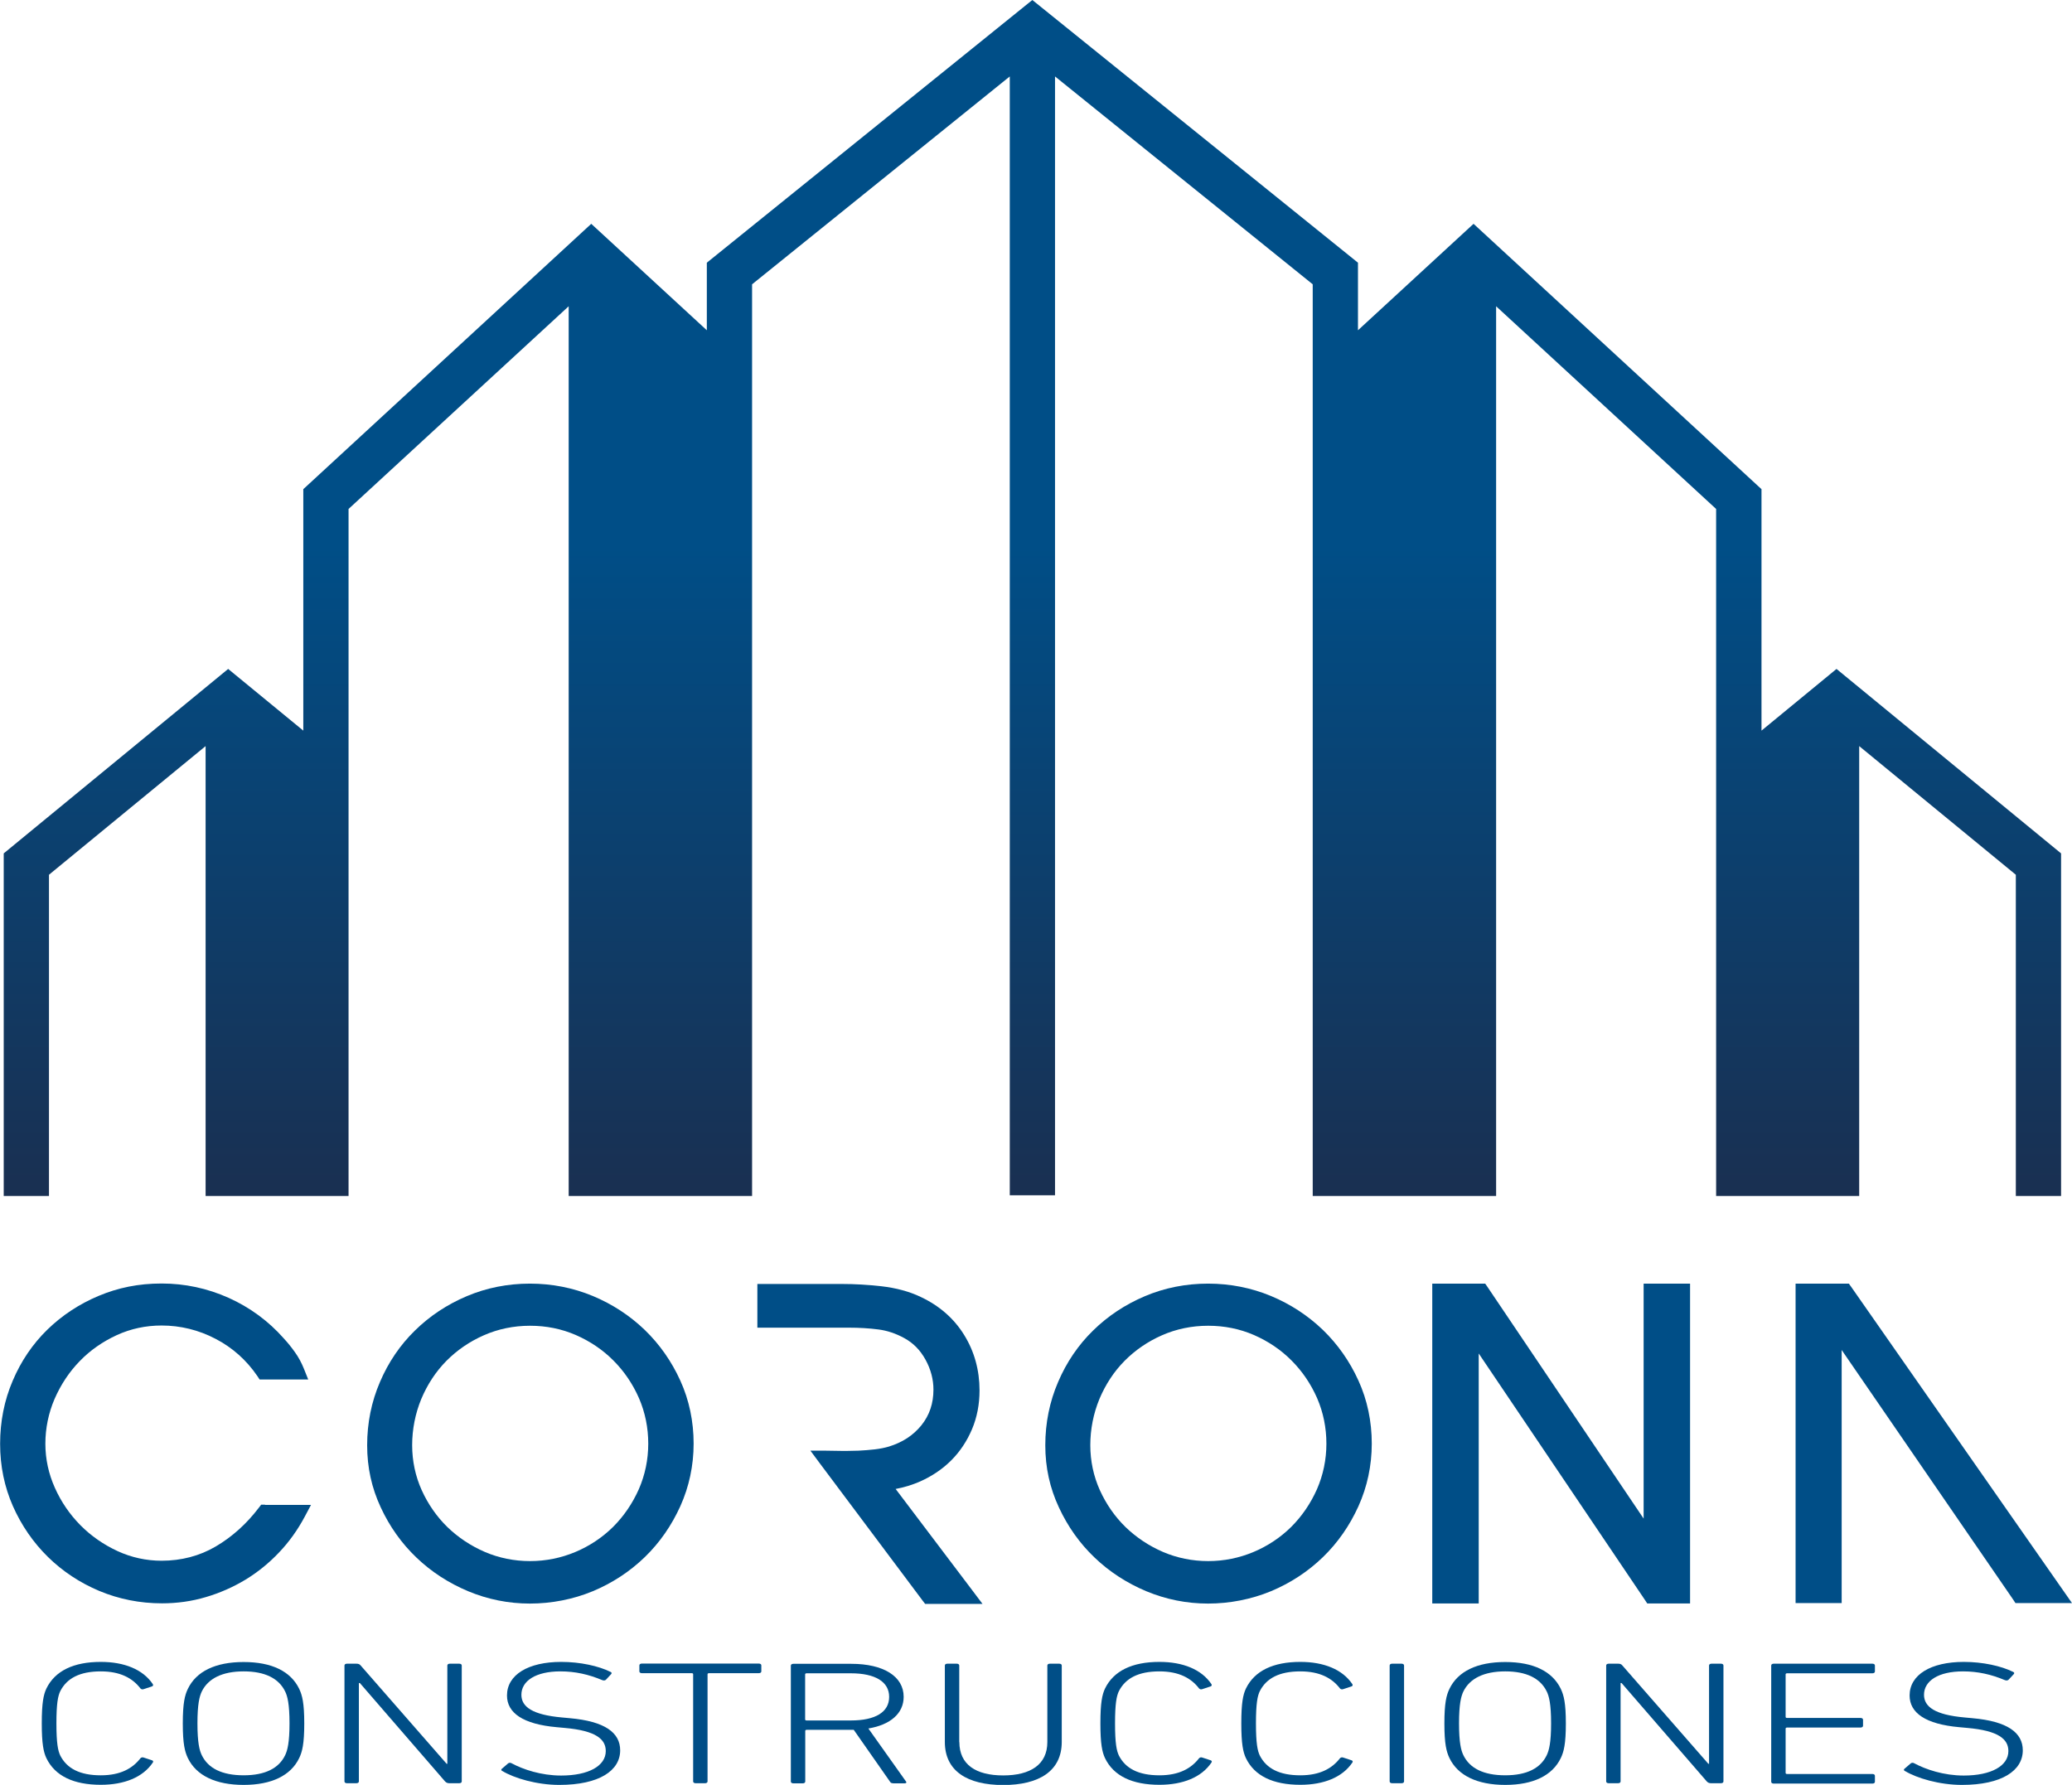 <?xml version="1.0" encoding="UTF-8"?> <svg xmlns="http://www.w3.org/2000/svg" xmlns:xlink="http://www.w3.org/1999/xlink" id="coronaconstrucciones" data-name="coronaconstrucciones" viewBox="0 0 172.63 148.73"><defs><style> .uuid-38753432-dc6a-4863-bec4-0df16b6c99f6 { fill: url(#uuid-f6d57926-5226-4df8-8ea6-449f7962fd7c); } .uuid-38753432-dc6a-4863-bec4-0df16b6c99f6, .uuid-ebab59a3-f218-4515-934c-143d6f8e7aac { stroke-width: 0px; } .uuid-ebab59a3-f218-4515-934c-143d6f8e7aac { fill: #004e87; } </style><linearGradient id="uuid-f6d57926-5226-4df8-8ea6-449f7962fd7c" x1="86.01" y1="98.83" x2="86.01" y2="45.42" gradientUnits="userSpaceOnUse"><stop offset="0" stop-color="#193052"></stop><stop offset="1" stop-color="#004e87"></stop></linearGradient></defs><g><path class="uuid-ebab59a3-f218-4515-934c-143d6f8e7aac" d="m22.08,125.38h-.32l-.2.26c-1.02,1.34-2.23,2.43-3.6,3.23-1.33.78-2.85,1.18-4.5,1.18-1.27,0-2.51-.27-3.66-.8-1.17-.54-2.22-1.27-3.1-2.16-.89-.9-1.61-1.95-2.13-3.12-.52-1.16-.79-2.39-.79-3.67s.26-2.56.77-3.74c.52-1.19,1.22-2.25,2.1-3.15.87-.9,1.91-1.62,3.08-2.16,1.16-.53,2.41-.8,3.73-.8,1.57,0,3.09.37,4.5,1.11,1.41.73,2.58,1.78,3.48,3.1l.19.29h4.05l-.36-.9c-.2-.5-.45-.96-.75-1.38-.29-.41-.6-.79-.93-1.15-1.28-1.45-2.84-2.59-4.6-3.38-1.77-.79-3.64-1.19-5.57-1.19s-3.63.35-5.25,1.03c-1.62.68-3.06,1.63-4.28,2.82-1.22,1.19-2.19,2.62-2.88,4.25-.7,1.63-1.05,3.4-1.05,5.26s.36,3.59,1.07,5.2c.71,1.6,1.69,3.02,2.91,4.22,1.22,1.2,2.67,2.16,4.29,2.84,1.63.68,3.38,1.03,5.22,1.03,1.25,0,2.48-.17,3.65-.52,1.16-.34,2.27-.83,3.3-1.45,1.02-.62,1.97-1.39,2.8-2.27.84-.88,1.56-1.89,2.15-3l.51-.96h-3.83Z"></path><path class="uuid-ebab59a3-f218-4515-934c-143d6f8e7aac" d="m53.71,110.81c-1.24-1.19-2.69-2.14-4.32-2.82-1.64-.68-3.4-1.03-5.24-1.03s-3.63.35-5.27,1.05c-1.63.69-3.08,1.65-4.31,2.86-1.23,1.2-2.21,2.64-2.91,4.28-.71,1.64-1.07,3.42-1.07,5.28s.38,3.56,1.13,5.17c.74,1.6,1.74,3.01,2.98,4.19,1.23,1.18,2.68,2.12,4.3,2.8,1.63.68,3.36,1.03,5.15,1.03s3.6-.35,5.24-1.03c1.63-.68,3.09-1.64,4.33-2.84,1.24-1.2,2.23-2.63,2.96-4.24.73-1.62,1.11-3.38,1.11-5.22s-.37-3.63-1.11-5.25c-.73-1.61-1.73-3.03-2.96-4.22Zm.3,9.48c0,1.34-.27,2.62-.79,3.81-.53,1.19-1.25,2.24-2.14,3.13-.89.88-1.95,1.59-3.14,2.09-1.19.5-2.46.76-3.78.76s-2.59-.26-3.76-.76c-1.18-.51-2.23-1.21-3.13-2.08-.89-.87-1.61-1.91-2.14-3.08-.52-1.16-.79-2.42-.79-3.74s.26-2.64.76-3.85c.51-1.21,1.21-2.28,2.09-3.17.88-.89,1.94-1.62,3.13-2.14,1.18-.52,2.48-.79,3.84-.79s2.63.26,3.81.77c1.19.52,2.25,1.23,3.14,2.13.89.89,1.61,1.95,2.13,3.14.51,1.18.77,2.46.77,3.78Z"></path><path class="uuid-ebab59a3-f218-4515-934c-143d6f8e7aac" d="m74.62,124.07c.71-.13,1.39-.34,2.03-.62.99-.44,1.87-1.03,2.6-1.76.73-.73,1.31-1.6,1.73-2.59.42-.99.63-2.08.63-3.24,0-1.69-.43-3.25-1.28-4.62-.85-1.38-2.07-2.44-3.62-3.17-.96-.46-2.06-.75-3.27-.89-1.16-.13-2.25-.19-3.23-.19h-7.11v3.64h7.62c.87,0,1.7.05,2.47.15.71.09,1.44.33,2.15.72.75.41,1.33,1,1.77,1.8.44.8.66,1.64.66,2.49,0,1.16-.33,2.13-1,2.97-.69.85-1.58,1.43-2.72,1.78-.34.1-.73.18-1.16.23-.45.05-.91.09-1.37.11-.31.01-.62.02-.93.02-.16,0-.31,0-.46,0-.48-.01-.91-.02-1.3-.02h-1.31l.78,1.05,8.58,11.46.2.26h4.78l-.79-1.05-6.45-8.53Z"></path><path class="uuid-ebab59a3-f218-4515-934c-143d6f8e7aac" d="m110.21,110.81c-1.24-1.19-2.69-2.14-4.32-2.82-1.64-.68-3.4-1.03-5.24-1.03s-3.63.35-5.27,1.05c-1.63.69-3.08,1.65-4.31,2.86-1.23,1.2-2.21,2.64-2.91,4.28-.71,1.64-1.07,3.42-1.07,5.28s.38,3.56,1.13,5.17c.74,1.6,1.74,3.01,2.98,4.19,1.23,1.18,2.68,2.12,4.3,2.8,1.63.68,3.36,1.03,5.15,1.03s3.6-.35,5.24-1.03c1.63-.68,3.09-1.64,4.33-2.84,1.24-1.2,2.23-2.63,2.96-4.24.73-1.62,1.11-3.38,1.11-5.22s-.37-3.63-1.11-5.25c-.73-1.61-1.73-3.03-2.96-4.22Zm.3,9.48c0,1.34-.27,2.62-.79,3.81-.53,1.19-1.25,2.24-2.14,3.13-.89.88-1.95,1.59-3.14,2.09-1.19.5-2.46.76-3.78.76s-2.59-.26-3.76-.76c-1.18-.51-2.23-1.21-3.13-2.08-.89-.87-1.61-1.91-2.14-3.08-.52-1.16-.79-2.42-.79-3.74s.26-2.64.76-3.85c.51-1.21,1.21-2.28,2.09-3.17.88-.89,1.94-1.62,3.13-2.14,1.18-.52,2.48-.79,3.84-.79s2.63.26,3.81.77c1.19.52,2.25,1.23,3.14,2.13.89.89,1.61,1.95,2.13,3.14.51,1.18.77,2.46.77,3.78Z"></path><polygon class="uuid-ebab59a3-f218-4515-934c-143d6f8e7aac" points="137.59 106.96 136.94 106.96 136.94 107.61 136.94 109.94 136.94 126.54 123.94 107.25 123.74 106.96 123.4 106.96 119.98 106.96 119.33 106.96 119.33 107.61 119.33 132.96 119.33 133.61 119.98 133.61 122.55 133.61 123.2 133.61 123.2 132.96 123.2 112.78 137.05 133.32 137.24 133.61 137.59 133.61 140.16 133.61 140.81 133.61 140.81 132.96 140.81 109.94 140.81 107.61 140.81 106.96 140.16 106.96 137.59 106.96"></polygon><polygon class="uuid-ebab59a3-f218-4515-934c-143d6f8e7aac" points="171.91 132.55 154.24 107.24 154.04 106.96 153.7 106.96 150.25 106.96 149.6 106.96 149.6 107.61 149.6 132.92 149.6 133.58 150.25 133.58 152.79 133.58 153.44 133.58 153.44 132.92 153.44 112.49 167.73 133.29 167.92 133.58 168.26 133.58 171.37 133.58 172.63 133.58 171.91 132.55"></polygon></g><g><path class="uuid-ebab59a3-f218-4515-934c-143d6f8e7aac" d="m3.48,143.61c0-1.74.15-2.4.38-2.9.72-1.49,2.28-2.23,4.54-2.23,1.96,0,3.51.63,4.33,1.85.04.07.04.15-.06.19l-.7.23c-.11.04-.21.01-.27-.06-.65-.85-1.67-1.42-3.3-1.42-1.75,0-2.83.57-3.38,1.65-.19.4-.32,1.01-.32,2.68s.13,2.28.32,2.68c.55,1.08,1.63,1.65,3.38,1.65,1.63,0,2.64-.57,3.3-1.42.06-.07.17-.1.27-.06l.7.23c.11.04.11.12.06.19-.82,1.22-2.37,1.85-4.33,1.85-2.26,0-3.82-.73-4.54-2.23-.23-.5-.38-1.16-.38-2.9Z"></path><path class="uuid-ebab59a3-f218-4515-934c-143d6f8e7aac" d="m15.65,146.49c-.25-.53-.42-1.17-.42-2.88s.17-2.36.42-2.88c.7-1.46,2.3-2.24,4.65-2.24s3.93.78,4.63,2.24c.25.53.42,1.17.42,2.88s-.17,2.36-.42,2.88c-.7,1.46-2.3,2.24-4.63,2.24s-3.95-.78-4.65-2.24Zm8.11-5.54c-.53-1.1-1.69-1.68-3.46-1.68s-2.96.59-3.49,1.68c-.19.4-.36,1.04-.36,2.65s.17,2.26.36,2.65c.53,1.1,1.69,1.68,3.49,1.68s2.94-.59,3.46-1.68c.19-.4.36-1.04.36-2.65s-.17-2.26-.36-2.65Z"></path><path class="uuid-ebab59a3-f218-4515-934c-143d6f8e7aac" d="m28.7,138.78c0-.09.08-.15.21-.15h.78c.15,0,.27.03.36.15l7.16,8.19h.06v-8.19c0-.09.08-.15.21-.15h.78c.13,0,.21.06.21.15v9.66c0,.09-.08.15-.21.15h-.82c-.13,0-.25-.03-.36-.15l-7.1-8.2h-.08v8.2c0,.09-.08.15-.21.15h-.78c-.13,0-.21-.06-.21-.15v-9.66Z"></path><path class="uuid-ebab59a3-f218-4515-934c-143d6f8e7aac" d="m41.84,147.58c-.08-.06-.11-.15-.02-.2l.51-.44c.08-.07.21-.07.3-.01.95.51,2.45,1.02,4.12,1.02,2.3,0,3.72-.81,3.72-2.04,0-.98-.8-1.7-3.44-1.93l-.65-.06c-2.81-.25-4.14-1.19-4.14-2.64,0-1.73,1.77-2.8,4.52-2.8,1.58,0,3.11.34,4.1.83.11.04.13.13.04.21l-.42.45c-.08.07-.19.07-.3.03-1.14-.48-2.26-.73-3.49-.73-2.05,0-3.25.79-3.25,1.95,0,1.01.93,1.67,3.38,1.89l.65.06c2.92.26,4.2,1.2,4.2,2.68,0,1.68-1.73,2.88-5.07,2.88-1.88,0-3.76-.56-4.75-1.16Z"></path><path class="uuid-ebab59a3-f218-4515-934c-143d6f8e7aac" d="m57.96,148.59c-.13,0-.21-.06-.21-.15v-8.93c0-.06-.04-.09-.13-.09h-4.14c-.13,0-.21-.06-.21-.15v-.5c0-.09.08-.15.21-.15h9.74c.13,0,.21.06.21.15v.5c0,.09-.08.15-.21.15h-4.14c-.08,0-.13.03-.13.09v8.93c0,.09-.08.15-.21.15h-.78Z"></path><path class="uuid-ebab59a3-f218-4515-934c-143d6f8e7aac" d="m74.4,148.59c-.13,0-.19-.03-.25-.13l-3.02-4.32h-3.91c-.08,0-.13.03-.13.09v4.22c0,.09-.08.15-.21.15h-.78c-.13,0-.21-.06-.21-.15v-9.66c0-.09.08-.15.21-.15h4.82c2.7,0,4.37,1.05,4.37,2.75,0,1.38-1.1,2.33-2.94,2.64l3.13,4.41c.08.09.02.16-.11.16h-.97Zm-.32-7.2c0-1.24-1.14-1.96-3.19-1.96h-3.68c-.08,0-.13.03-.13.09v3.75c0,.06.04.09.13.09h3.68c2.05,0,3.19-.7,3.19-1.96Z"></path><path class="uuid-ebab59a3-f218-4515-934c-143d6f8e7aac" d="m79.93,145.16c0,1.87,1.37,2.78,3.65,2.78s3.68-.91,3.68-2.78v-6.38c0-.09.08-.15.21-.15h.78c.13,0,.21.06.21.15v6.37c0,2.43-1.9,3.59-4.88,3.59s-4.86-1.16-4.86-3.59v-6.37c0-.09.08-.15.21-.15h.78c.13,0,.21.06.21.15v6.38Z"></path><path class="uuid-ebab59a3-f218-4515-934c-143d6f8e7aac" d="m91.68,143.61c0-1.74.15-2.4.38-2.9.72-1.49,2.28-2.23,4.54-2.23,1.96,0,3.51.63,4.33,1.85.04.07.04.15-.06.19l-.7.23c-.11.04-.21.01-.27-.06-.65-.85-1.67-1.42-3.3-1.42-1.75,0-2.83.57-3.38,1.65-.19.4-.32,1.01-.32,2.68s.13,2.28.32,2.68c.55,1.08,1.63,1.65,3.38,1.65,1.63,0,2.64-.57,3.3-1.42.06-.07.17-.1.27-.06l.7.23c.11.04.11.12.06.19-.82,1.22-2.37,1.85-4.33,1.85-2.26,0-3.82-.73-4.54-2.23-.23-.5-.38-1.16-.38-2.9Z"></path><path class="uuid-ebab59a3-f218-4515-934c-143d6f8e7aac" d="m103.42,143.61c0-1.74.15-2.4.38-2.9.72-1.49,2.28-2.23,4.54-2.23,1.96,0,3.51.63,4.33,1.85.04.07.04.15-.06.19l-.7.23c-.11.04-.21.01-.27-.06-.65-.85-1.67-1.42-3.3-1.42-1.75,0-2.83.57-3.38,1.65-.19.4-.32,1.01-.32,2.68s.13,2.28.32,2.68c.55,1.08,1.63,1.65,3.38,1.65,1.63,0,2.64-.57,3.3-1.42.06-.07.17-.1.27-.06l.7.23c.11.04.11.12.06.19-.82,1.22-2.37,1.85-4.33,1.85-2.26,0-3.82-.73-4.54-2.23-.23-.5-.38-1.16-.38-2.9Z"></path><path class="uuid-ebab59a3-f218-4515-934c-143d6f8e7aac" d="m115.78,138.78c0-.09.08-.15.21-.15h.78c.13,0,.21.06.21.15v9.66c0,.09-.08.15-.21.15h-.78c-.13,0-.21-.06-.21-.15v-9.66Z"></path><path class="uuid-ebab59a3-f218-4515-934c-143d6f8e7aac" d="m120.76,146.49c-.25-.53-.42-1.17-.42-2.88s.17-2.36.42-2.88c.7-1.46,2.3-2.24,4.65-2.24s3.93.78,4.63,2.24c.25.53.42,1.17.42,2.88s-.17,2.36-.42,2.88c-.7,1.46-2.3,2.24-4.63,2.24s-3.95-.78-4.65-2.24Zm8.11-5.54c-.53-1.1-1.69-1.68-3.46-1.68s-2.96.59-3.49,1.68c-.19.4-.36,1.04-.36,2.65s.17,2.26.36,2.65c.53,1.1,1.69,1.68,3.49,1.68s2.94-.59,3.46-1.68c.19-.4.36-1.04.36-2.65s-.17-2.26-.36-2.65Z"></path><path class="uuid-ebab59a3-f218-4515-934c-143d6f8e7aac" d="m133.82,138.78c0-.09.08-.15.21-.15h.78c.15,0,.27.03.36.15l7.16,8.19h.06v-8.19c0-.09.08-.15.21-.15h.78c.13,0,.21.06.21.15v9.66c0,.09-.08.15-.21.15h-.82c-.13,0-.25-.03-.36-.15l-7.1-8.2h-.08v8.2c0,.09-.08.15-.21.15h-.78c-.13,0-.21-.06-.21-.15v-9.66Z"></path><path class="uuid-ebab59a3-f218-4515-934c-143d6f8e7aac" d="m147.57,138.78c0-.09.08-.15.21-.15h8.22c.13,0,.21.06.21.15v.5c0,.09-.08.15-.21.15h-7.1c-.08,0-.13.03-.13.09v3.54c0,.06.04.09.13.09h6.11c.13,0,.21.06.21.15v.5c0,.09-.08.15-.21.15h-6.11c-.08,0-.13.03-.13.09v3.69c0,.06.04.09.13.09h7.1c.13,0,.21.06.21.15v.5c0,.09-.08.15-.21.15h-8.22c-.13,0-.21-.06-.21-.15v-9.66Z"></path><path class="uuid-ebab59a3-f218-4515-934c-143d6f8e7aac" d="m158.7,147.58c-.08-.06-.11-.15-.02-.2l.51-.44c.08-.07.21-.07.3-.01.95.51,2.45,1.02,4.12,1.02,2.3,0,3.72-.81,3.72-2.04,0-.98-.8-1.7-3.44-1.93l-.65-.06c-2.81-.25-4.14-1.19-4.14-2.64,0-1.73,1.77-2.8,4.52-2.8,1.58,0,3.11.34,4.1.83.11.04.13.13.04.21l-.42.45c-.08.07-.19.07-.3.03-1.14-.48-2.26-.73-3.49-.73-2.05,0-3.25.79-3.25,1.95,0,1.01.93,1.67,3.38,1.89l.65.06c2.92.26,4.2,1.2,4.2,2.68,0,1.68-1.73,2.88-5.07,2.88-1.88,0-3.76-.56-4.75-1.16Z"></path></g><polygon class="uuid-38753432-dc6a-4863-bec4-0df16b6c99f6" points="153.01 55.74 146.76 60.88 146.76 40.76 122.77 18.65 113.14 27.52 113.14 21.89 86.01 0 58.89 21.89 58.89 27.52 49.26 18.65 25.27 40.76 25.27 60.88 19.01 55.74 .31 71.11 .31 99.66 4.08 99.66 4.08 72.89 17.13 62.17 17.13 99.66 29.04 99.66 29.04 42.41 47.38 25.52 47.38 99.66 62.66 99.66 62.66 23.69 84.13 6.37 84.13 99.6 87.9 99.6 87.9 6.37 109.37 23.69 109.37 99.66 124.65 99.66 124.65 25.52 142.98 42.41 142.98 99.66 154.9 99.66 154.9 62.17 167.95 72.89 167.95 99.66 171.72 99.66 171.72 71.11 153.01 55.74"></polygon></svg> 